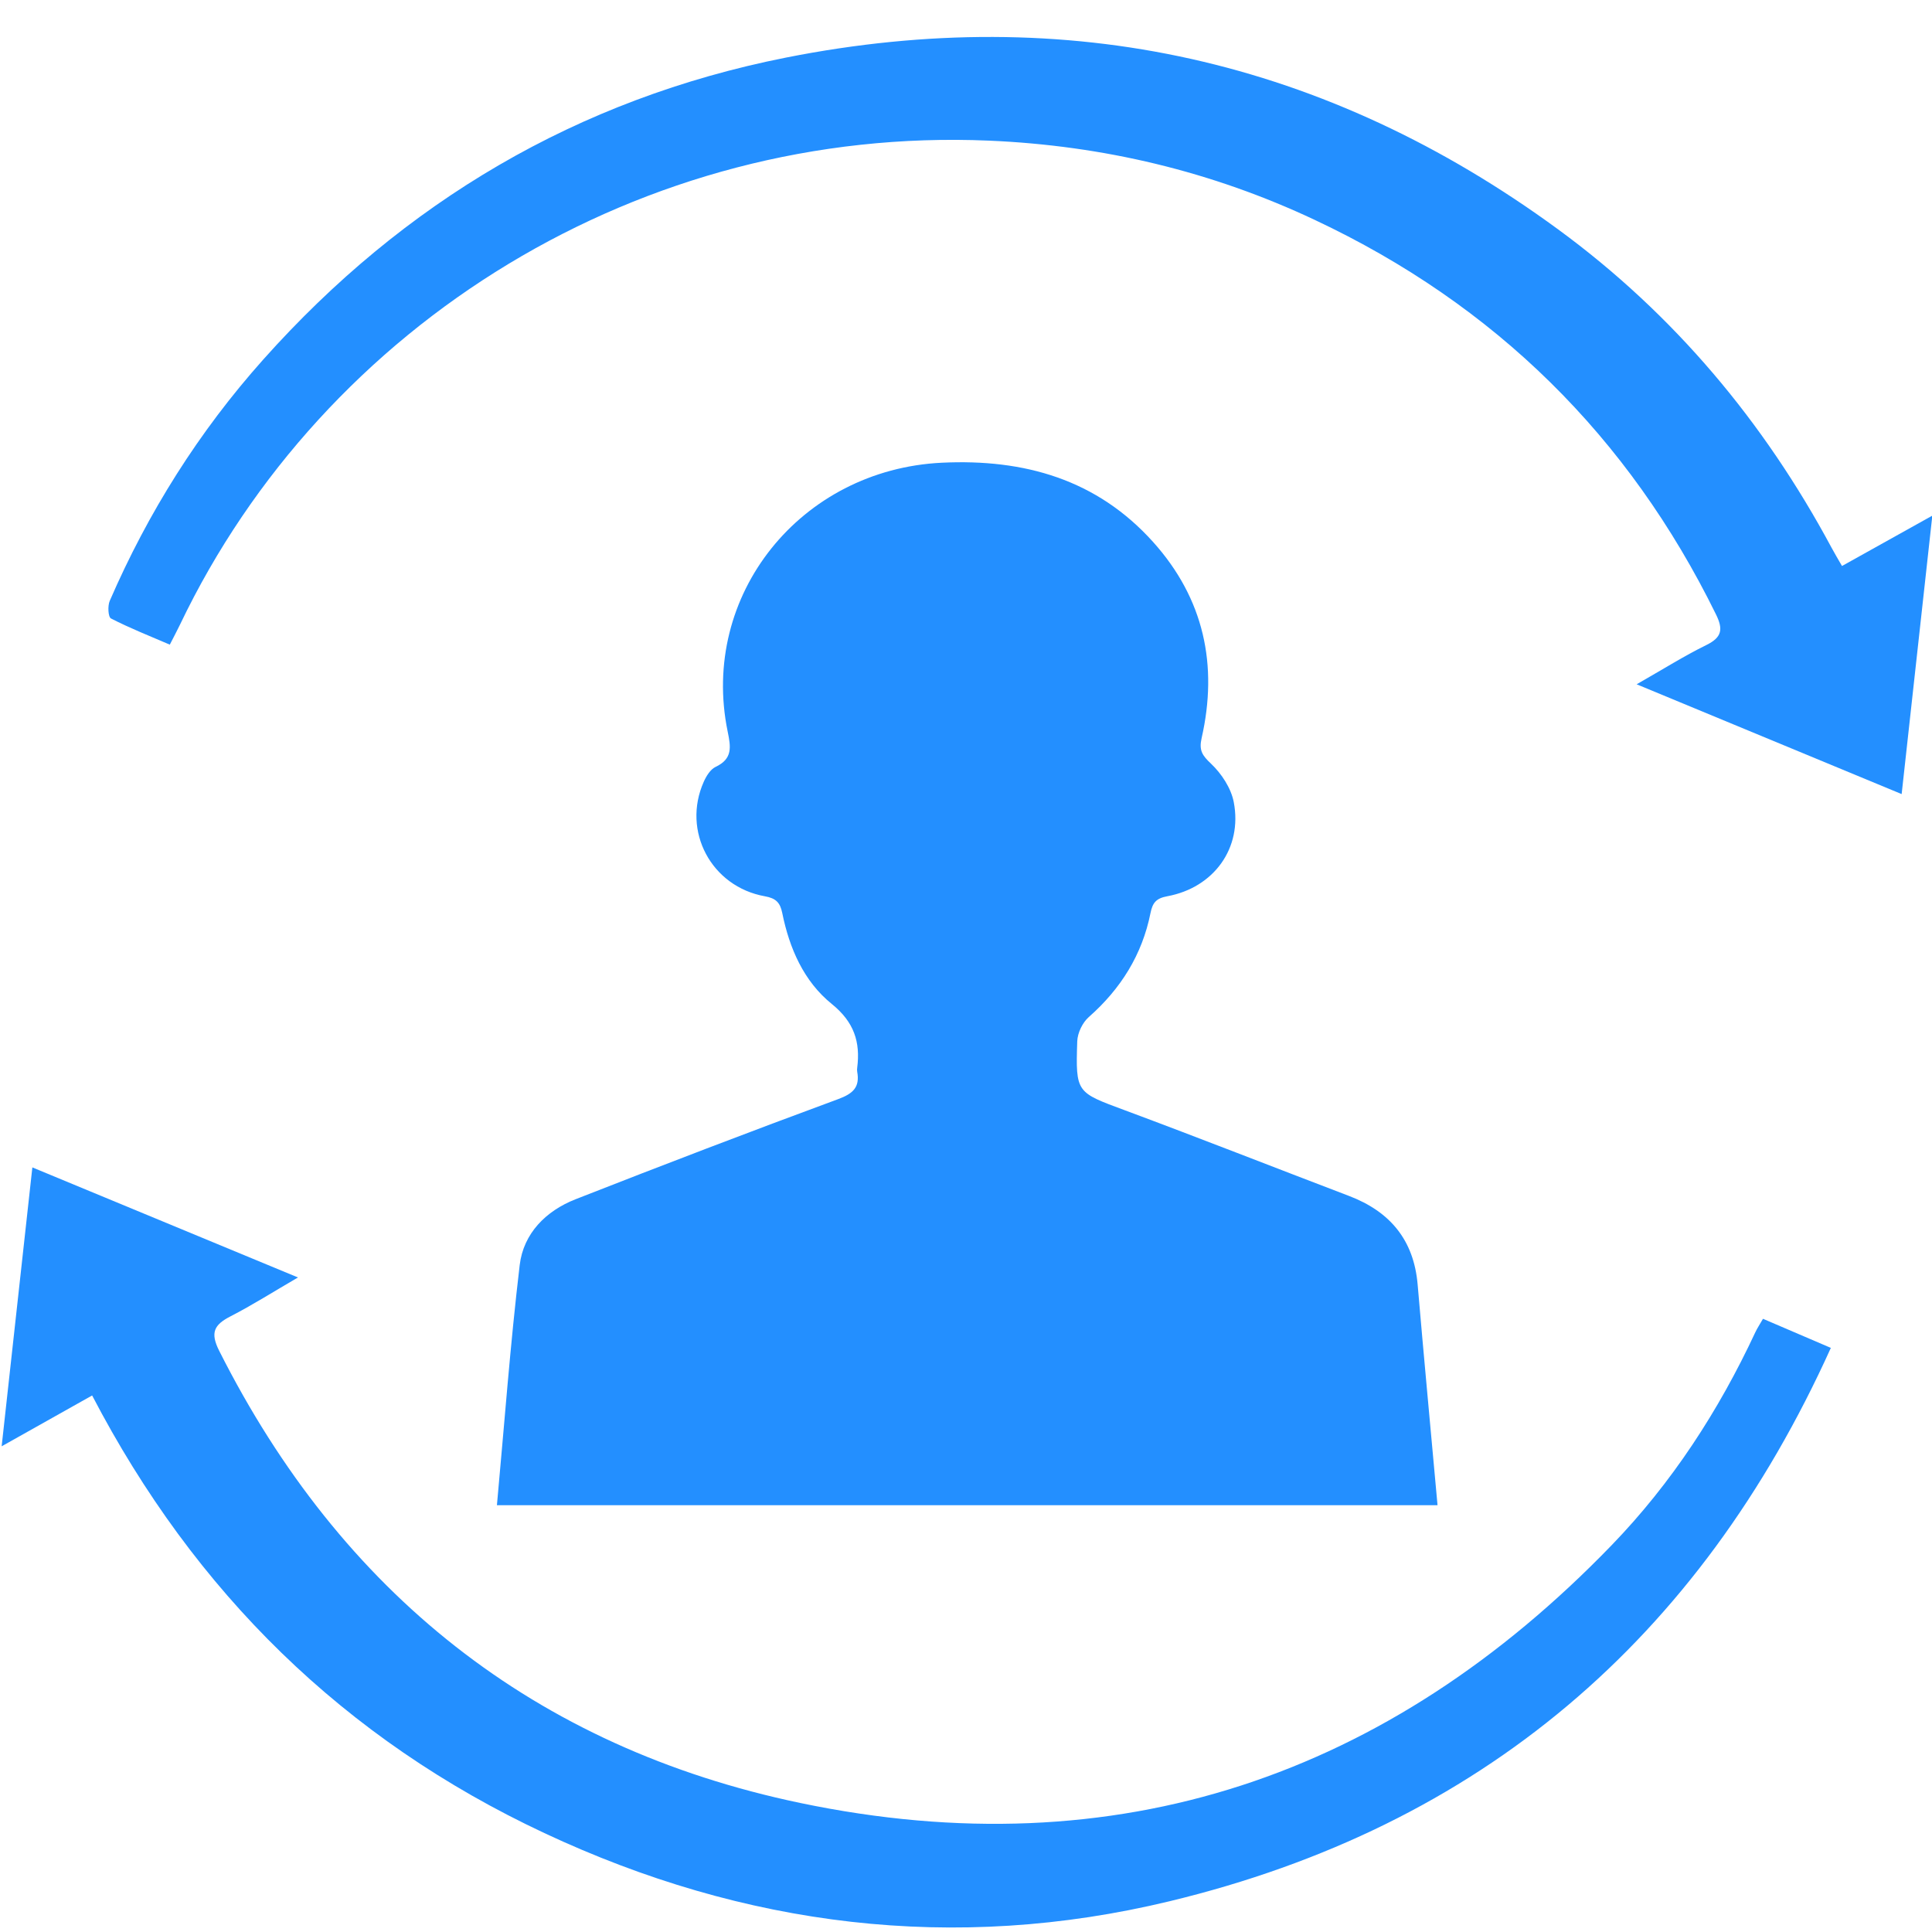 <svg width="48" height="48" viewBox="0 0 48 48" fill="none" xmlns="http://www.w3.org/2000/svg">
<g clip-path="url(#clip0_5292_8187)">
<path d="M12.346 37.396C12.532 35.37 12.678 33.394 12.912 31.428C13.006 30.645 13.561 30.084 14.302 29.794C16.467 28.945 18.639 28.113 20.822 27.308C21.198 27.17 21.366 27.01 21.297 26.626C21.291 26.594 21.293 26.561 21.297 26.529C21.379 25.886 21.219 25.391 20.665 24.943C19.968 24.38 19.612 23.558 19.435 22.684C19.383 22.427 19.28 22.317 19.004 22.268C17.671 22.03 16.939 20.648 17.484 19.424C17.547 19.282 17.649 19.115 17.779 19.053C18.205 18.852 18.158 18.561 18.079 18.176C17.381 14.788 19.891 11.665 23.401 11.496C25.451 11.398 27.253 11.912 28.649 13.466C29.913 14.873 30.266 16.524 29.854 18.338C29.785 18.642 29.868 18.767 30.088 18.974C30.35 19.222 30.587 19.584 30.653 19.931C30.871 21.072 30.157 22.053 29.002 22.267C28.724 22.318 28.635 22.427 28.583 22.688C28.376 23.719 27.847 24.567 27.051 25.268C26.894 25.406 26.771 25.664 26.764 25.871C26.722 27.157 26.742 27.137 27.951 27.586C29.812 28.278 31.659 29.005 33.514 29.712C34.541 30.103 35.127 30.813 35.221 31.915C35.376 33.727 35.547 35.538 35.715 37.396C27.916 37.396 20.22 37.396 12.346 37.396Z" fill="#238FFF"/>
<path d="M40.662 17.001C41.32 16.626 41.843 16.296 42.395 16.025C42.783 15.834 42.814 15.634 42.634 15.266C40.465 10.849 37.147 7.572 32.666 5.464C30.109 4.26 27.409 3.615 24.566 3.494C15.956 3.126 8.055 8.02 4.469 15.525C4.4 15.669 4.323 15.811 4.219 16.016C3.721 15.802 3.227 15.607 2.758 15.366C2.686 15.329 2.672 15.052 2.727 14.927C3.679 12.732 4.941 10.724 6.54 8.933C10.03 5.02 14.351 2.458 19.526 1.431C26.541 0.039 32.961 1.487 38.713 5.7C41.59 7.808 43.824 10.478 45.502 13.603C45.576 13.742 45.658 13.877 45.764 14.062C46.508 13.647 47.211 13.255 48.008 12.811C47.751 15.147 47.503 17.396 47.246 19.729C45.027 18.81 42.903 17.929 40.662 17.001Z" fill="#238FFF"/>
<path d="M2.289 34.67C1.525 35.099 0.834 35.487 0.041 35.933C0.299 33.592 0.546 31.344 0.804 29.004C3.028 29.925 5.154 30.806 7.403 31.738C6.781 32.1 6.268 32.426 5.729 32.703C5.32 32.913 5.217 33.106 5.446 33.561C8.468 39.558 13.278 43.413 19.88 44.794C27.757 46.442 34.497 44.126 40.039 38.392C41.538 36.842 42.701 35.05 43.61 33.101C43.657 33.001 43.719 32.908 43.801 32.765C44.343 32.998 44.872 33.224 45.487 33.488C42.216 40.724 36.784 45.374 29.053 47.237C23.71 48.525 18.497 47.873 13.524 45.542C8.542 43.207 4.837 39.559 2.289 34.67Z" fill="#238FFF"/>
</g>
<defs>
<clipPath id="clip0_5292_8187">
<rect width="47.968" height="46.968" fill="white" transform="translate(0.041 0.918)"/>
</clipPath>
</defs>
</svg>
